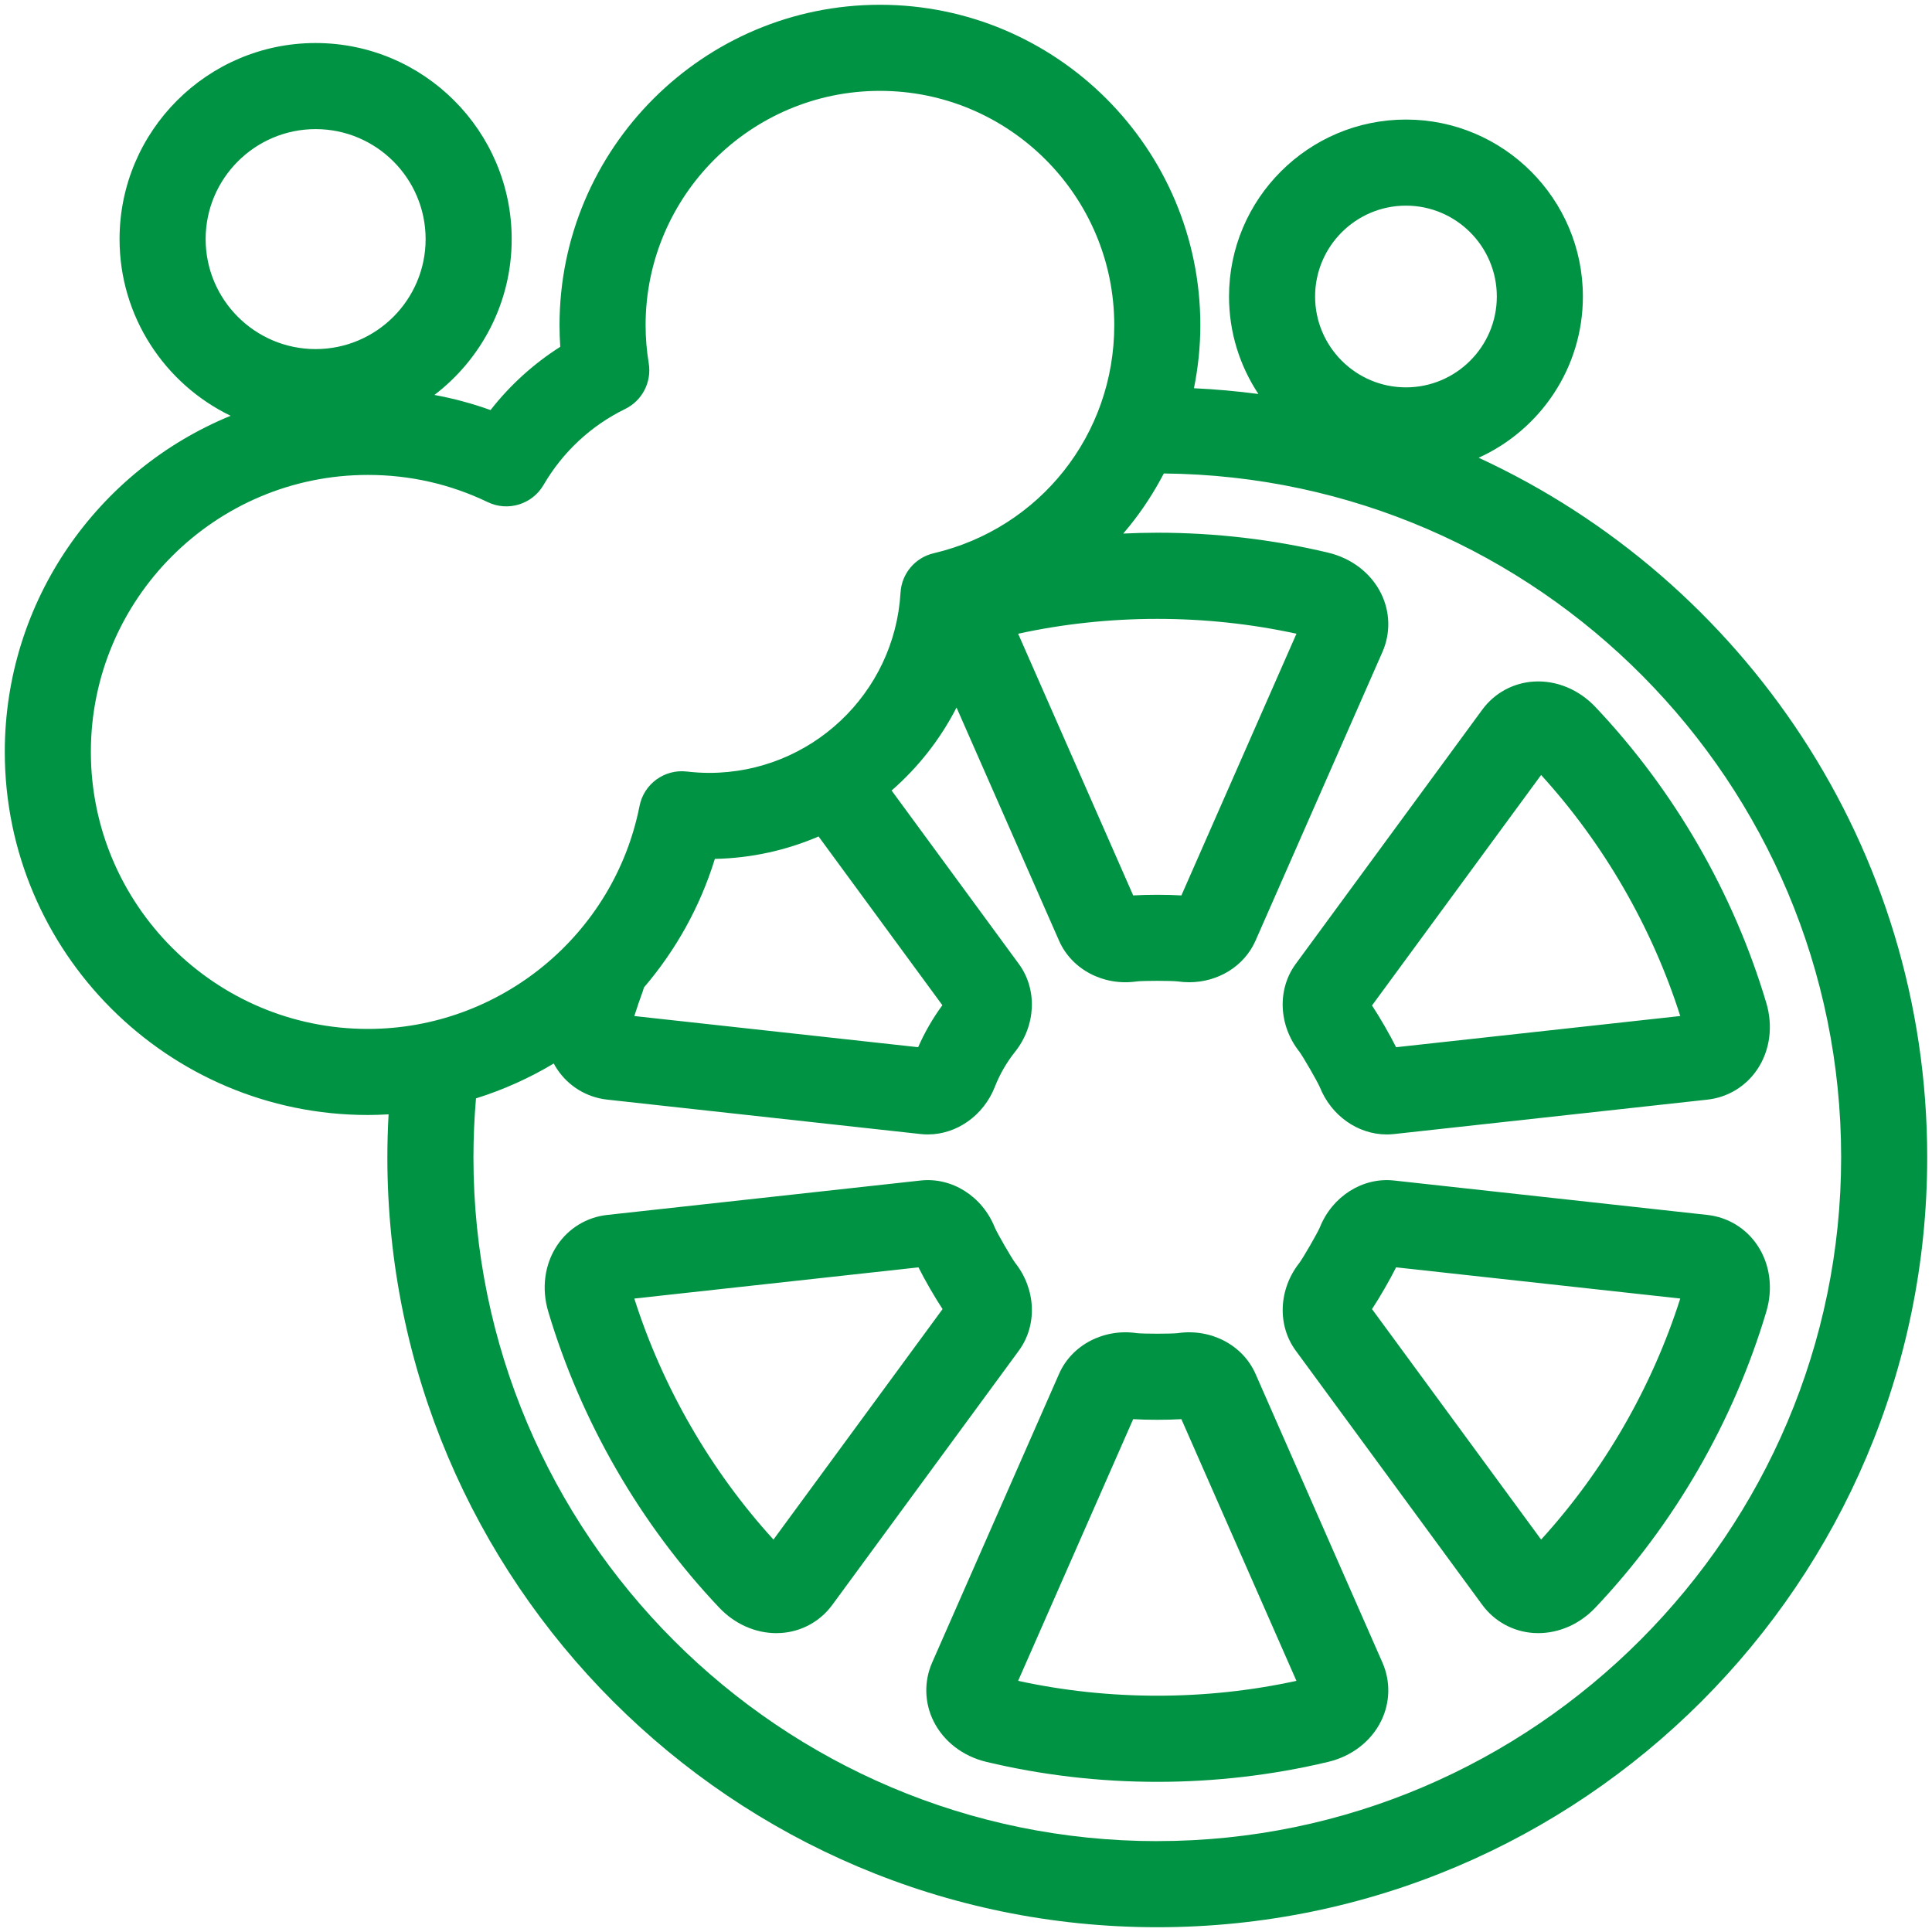 <svg id="Layer_1" xmlns="http://www.w3.org/2000/svg" viewBox="0 0 1000 1000" fill="#009343"><defs><style>.cls-1{stroke-width:0px;}</style></defs><path class="cls-1" d="M765.36,236.92c31.77-14.39,53.94-46.37,53.94-83.46,0-50.5-41.08-91.58-91.58-91.58s-91.58,41.08-91.58,91.58c0,18.64,5.61,35.99,15.21,50.47-10.99-1.45-22.11-2.45-33.36-2.98,2.16-10.7,3.3-21.64,3.3-32.64,0-91.45-74.4-165.84-165.84-165.84s-165.84,74.4-165.84,165.84c0,3.71.13,7.44.38,11.19-13.82,8.79-26,19.84-36.09,32.75-9.47-3.41-19.17-6-29.04-7.83,24.29-18.56,39.99-47.8,39.99-80.66,0-55.96-45.53-101.49-101.49-101.49S61.88,67.8,61.88,123.76c0,40.21,23.51,75.03,57.49,91.45C50.86,243.28,2.48,310.68,2.48,389.19c0,103.62,84.3,187.93,187.93,187.93,3.6,0,7.16-.14,10.72-.34-.41,7.41-.63,14.84-.63,22.24,0,219.74,178.77,398.51,398.51,398.51s398.51-178.77,398.51-398.51c0-160.39-95.26-298.94-232.16-362.09ZM727.72,106.44c25.93,0,47.03,21.1,47.03,47.03s-21.1,47.03-47.03,47.03-47.03-21.1-47.03-47.03,21.1-47.03,47.03-47.03ZM586.54,463.47l-59.55-135.45c46.91-10.25,97.09-10.26,144.05,0l-59.55,135.45c-3.5-.22-7.99-.33-12.47-.33s-8.97.11-12.47.33ZM581.98,463.91s-.01,0-.02,0h0s.01,0,.02,0ZM163.37,66.83c31.39,0,56.93,25.54,56.93,56.93s-25.54,56.93-56.93,56.93-56.93-25.54-56.93-56.93,25.54-56.93,56.93-56.93ZM47.03,389.19c0-79.06,64.32-143.37,143.37-143.37,21.73,0,42.6,4.73,62.03,14.07,10.47,5.04,23.05,1.17,28.9-8.87,9.95-17.08,24.56-30.69,42.26-39.34,8.83-4.32,13.78-13.91,12.2-23.61-1.08-6.6-1.63-13.24-1.63-19.75,0-66.88,54.41-121.29,121.29-121.29s121.29,54.41,121.29,121.29c0,56.59-38.44,105.13-93.48,118.04-9.6,2.25-16.58,10.54-17.15,20.39-3.07,52.31-46.55,93.29-99.01,93.29-3.76,0-7.57-.23-11.63-.7-11.54-1.34-22.19,6.41-24.44,17.81-13.21,66.88-72.35,115.42-140.63,115.42-79.06,0-143.37-64.32-143.37-143.37ZM332.8,512.76c.2-.55.36-1.11.52-1.67,16.37-19.13,29.03-41.64,36.69-66.53,18.99-.38,37.12-4.49,53.68-11.6l64.08,87.34c-2.47,3.36-4.77,6.88-6.87,10.52-2.1,3.63-4,7.39-5.67,11.21l-146.91-16.13c1.4-4.4,2.9-8.8,4.49-13.13ZM599.01,952.97c-195.17,0-353.96-158.79-353.96-353.96,0-10.16.46-20.38,1.32-30.49,14.17-4.44,27.67-10.52,40.25-18.05.53.99,1.1,1.96,1.72,2.89,5.9,8.88,15.34,14.64,25.92,15.8l162.25,17.82c1.25.14,2.5.2,3.74.2,14.94,0,28.87-9.76,34.73-24.76,1.24-3.18,2.76-6.33,4.5-9.34,1.74-3.02,3.71-5.9,5.84-8.57,10.89-13.62,11.73-32.37,2.02-45.59l-65.85-89.75c13.75-11.98,25.21-26.54,33.61-42.95l53.06,120.68c6.58,14.96,23.13,23.61,40.32,21.07,3.57-.38,17.48-.38,21.05,0,2,.29,3.99.44,5.96.44,14.94,0,28.55-8.29,34.36-21.51l65.69-149.42c4.28-9.74,4.02-20.8-.72-30.35-5.21-10.48-15.18-18.16-27.36-21.07-28.73-6.86-58.49-10.33-88.45-10.33-5.89,0-11.77.17-17.63.44,1.17-1.36,2.33-2.74,3.45-4.15,6.75-8.41,12.6-17.45,17.55-26.95,193.62,1.82,350.59,159.87,350.59,353.92s-158.79,353.96-353.96,353.96ZM525.44,653.64c-2.11-2.9-9.06-14.95-10.52-18.23-6.39-16.14-22.16-26.17-38.41-24.38l-162.25,17.82c-10.58,1.16-20.03,6.92-25.92,15.8-6.47,9.75-8.14,22.23-4.57,34.22,8.43,28.31,20.3,55.82,35.28,81.77,14.98,25.95,32.87,49.98,53.18,71.44,8.03,8.49,18.7,13.23,29.59,13.23.78,0,1.55-.02,2.33-.07,10.64-.66,20.35-5.97,26.64-14.55l96.56-131.6c9.67-13.18,8.88-31.84-1.91-45.45ZM400.34,796.88c-16.17-17.75-30.52-37.41-42.7-58.51-12.18-21.1-22.03-43.34-29.32-66.24l147.08-16.15c3.12,6.28,8.59,15.76,12.47,21.61l-87.53,119.3ZM649.85,711.11c-6.58-14.96-23.13-23.61-40.32-21.07-3.57.38-17.48.38-21.05,0-17.18-2.54-33.74,6.11-40.31,21.07l-65.69,149.42c-4.28,9.74-4.02,20.8.72,30.35,5.21,10.48,15.18,18.16,27.36,21.07,28.73,6.86,58.49,10.33,88.45,10.33s59.72-3.48,88.45-10.33c12.18-2.91,22.15-10.58,27.36-21.07,4.74-9.54,5.01-20.61.72-30.35l-65.69-149.42ZM616.06,734.11h0s-.01,0-.02,0c0,0,.01,0,.02,0ZM526.98,870l59.55-135.45c7,.44,17.95.44,24.95,0l59.55,135.45c-46.91,10.26-97.09,10.26-144.05,0ZM883.76,628.85l-162.25-17.82c-16.24-1.78-32.01,8.23-38.41,24.38-1.46,3.28-8.41,15.33-10.52,18.23-10.78,13.61-11.58,32.27-1.91,45.45l96.56,131.6c6.3,8.58,16.01,13.88,26.64,14.55.78.05,1.56.07,2.33.07,10.89,0,21.56-4.74,29.59-13.23,20.31-21.46,38.2-45.49,53.18-71.44,14.98-25.95,26.85-53.46,35.28-81.77,3.57-12,1.91-24.47-4.57-34.22-5.9-8.88-15.34-14.64-25.92-15.8ZM840.38,738.37c-12.18,21.1-26.52,40.75-42.7,58.51l-87.53-119.3c3.88-5.85,9.35-15.32,12.47-21.61l147.08,16.15c-7.29,22.88-17.14,45.13-29.32,66.24ZM683.1,562.61c5.9,14.9,19.79,24.58,34.66,24.58,1.24,0,2.49-.07,3.74-.2l162.25-17.82c10.58-1.16,20.03-6.92,25.92-15.8,6.47-9.75,8.14-22.23,4.57-34.22-8.43-28.31-20.3-55.82-35.28-81.77-14.98-25.95-32.87-49.98-53.18-71.44-8.6-9.09-20.24-13.89-31.92-13.16-10.64.66-20.35,5.97-26.64,14.55l-96.56,131.6c-9.67,13.18-8.88,31.84,1.91,45.45,2.11,2.9,9.06,14.95,10.52,18.23ZM797.68,401.14c16.17,17.75,30.52,37.41,42.7,58.51,12.18,21.1,22.03,43.34,29.32,66.24l-147.08,16.15c-3.12-6.28-8.59-15.76-12.47-21.61l87.53-119.3Z"/></svg>
